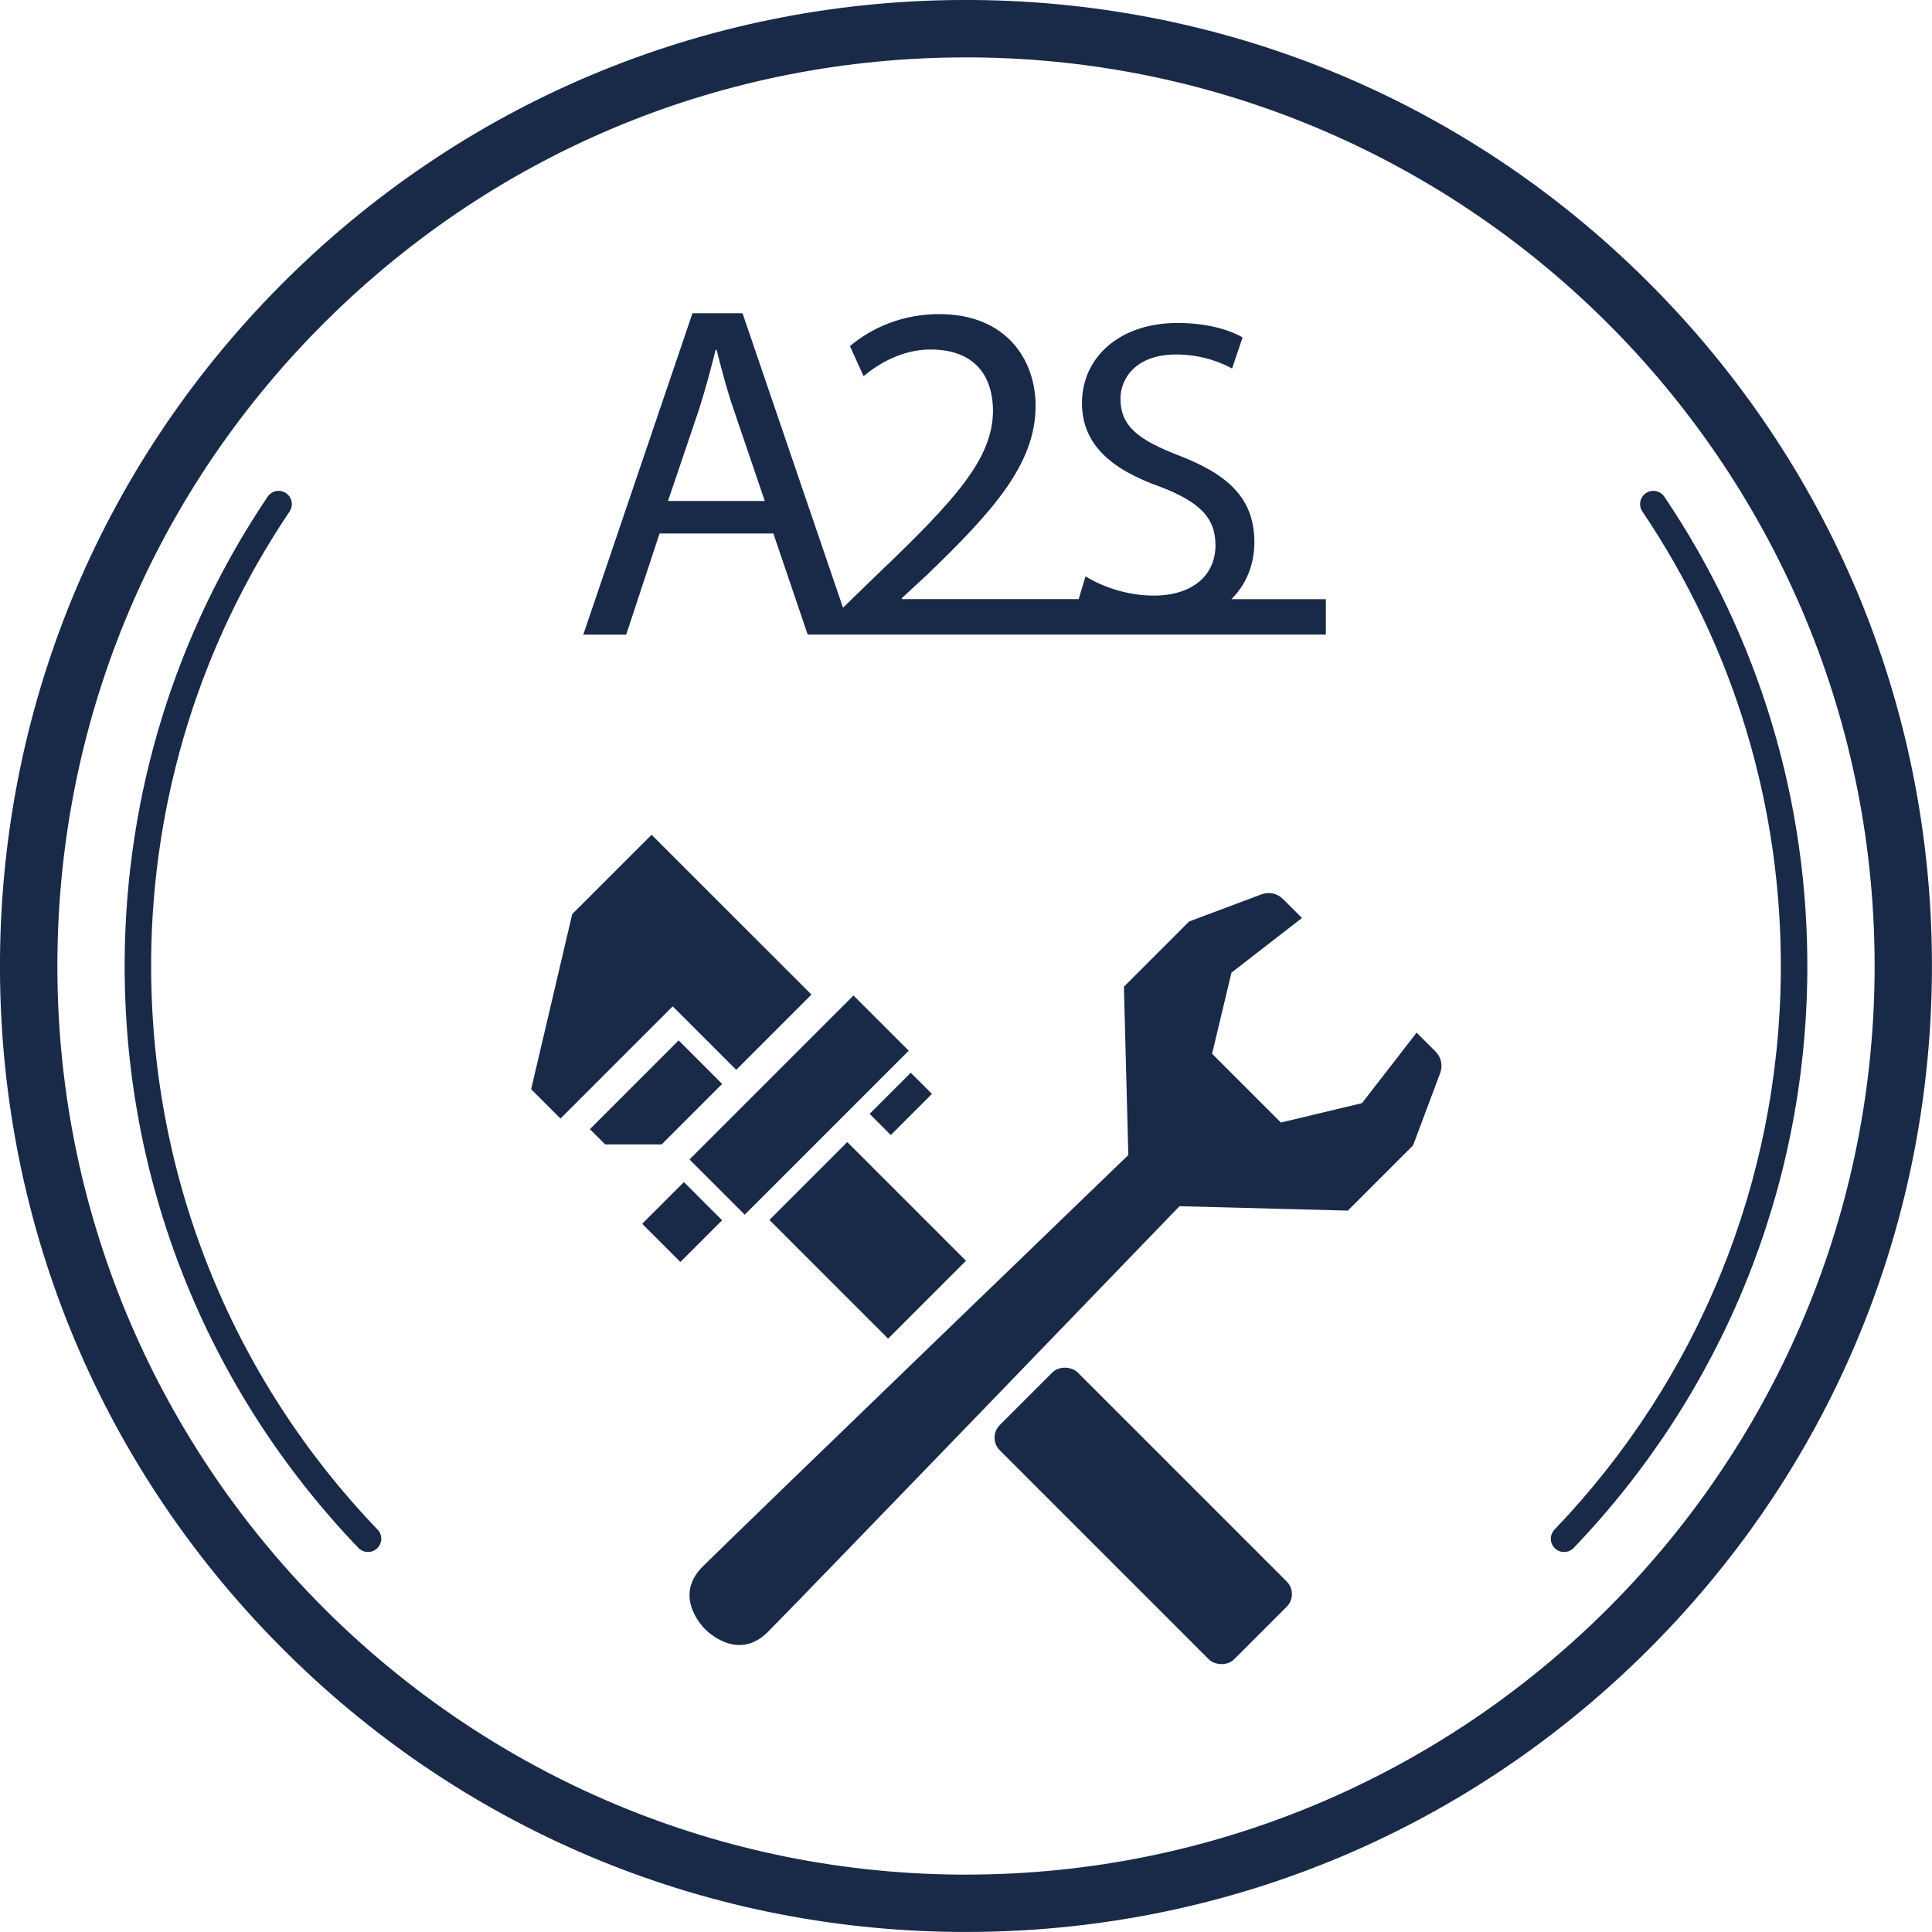 <?xml version="1.0" encoding="UTF-8"?>
<svg id="Calque_2" data-name="Calque 2" xmlns="http://www.w3.org/2000/svg" viewBox="0 0 437.59 437.59">
  <defs>
    <style>
      .cls-1 {
        fill: #192a48;
      }
    </style>
  </defs>
  <path class="cls-1" d="M320.86,233.89l-12.38,15.97-18.37,4.39-7.79-7.79-7.79-7.79,4.39-18.37,15.97-12.38-4.31-4.31c-1.27-1.27-3.16-1.68-4.84-1.05l-16.41,6.15-14.77,14.77,1,38.13s-89.44,86.25-96.43,93.24c-6.99,6.99.6,14.18.6,14.18,0,0,7.19,7.59,14.18.6,6.99-6.99,93.24-96.43,93.24-96.43l38.13,1,14.77-14.77,6.15-16.41c.63-1.68.22-3.57-1.05-4.84l-4.31-4.31Z"/>
  <polygon class="cls-1" points="166.75 242.31 183.79 225.27 147.58 189.07 129.61 207.03 120.3 246.7 126.95 253.35 152.37 227.93 166.75 242.31"/>
  <polygon class="cls-1" points="163.56 245.5 153.71 235.65 133.61 255.75 137.07 259.21 149.85 259.21 163.56 245.5"/>
  <rect class="cls-1" x="147.82" y="270.66" width="13.36" height="12.24" transform="translate(-150.46 190.32) rotate(-45)"/>
  <rect class="cls-1" x="154.73" y="241.45" width="52.52" height="17.69" transform="translate(-123.97 201.29) rotate(-45)"/>
  <rect class="cls-1" x="197.43" y="246.64" width="13.18" height="6.78" transform="translate(-117.04 217.49) rotate(-45)"/>
  <rect class="cls-1" x="184.06" y="261.93" width="24.94" height="38.02" transform="translate(-141.09 221.25) rotate(-45)"/>
  <rect class="cls-1" x="246.47" y="305.82" width="24.94" height="75.05" rx="4.04" ry="4.04" transform="translate(-166.94 283.66) rotate(-45)"/>
  <path class="cls-1" d="M374.75,65.34C333.76,23.68,279,.48,220.56,0c-58.43-.46-113.57,21.84-155.22,62.83C23.68,103.83.48,158.59,0,217.03c-.47,58.44,21.84,113.57,62.83,155.22,40.99,41.66,95.75,64.86,154.19,65.33.61,0,1.21,0,1.81,0,57.77,0,112.19-22.28,153.41-62.84,41.66-40.99,64.86-95.75,65.33-154.19.47-58.44-21.84-113.57-62.83-155.22ZM218.82,424.59c-.56,0-1.12,0-1.69,0-113.47-.92-205.04-93.98-204.13-207.45.44-54.97,22.27-106.47,61.45-145.03C113.23,33.95,164.41,13,218.75,13c.57,0,1.14,0,1.71,0,113.47.92,205.04,93.98,204.13,207.45-.91,112.91-93.06,204.14-205.76,204.14Z"/>
  <path class="cls-1" d="M34.23,217.3c.29-36.35,11.14-71.43,31.36-101.45.93-1.37.56-3.24-.81-4.16-1.37-.93-3.24-.56-4.16.81-20.88,30.99-32.08,67.22-32.38,104.75-.4,49.96,18.4,97.31,52.94,133.35.59.61,1.38.92,2.17.92.75,0,1.49-.28,2.08-.83,1.2-1.15,1.24-3.05.09-4.24-33.46-34.9-51.67-80.77-51.28-129.15Z"/>
  <path class="cls-1" d="M376.97,112.5c-.93-1.37-2.79-1.74-4.17-.81-1.37.93-1.74,2.79-.81,4.16,20.82,30.9,31.66,67.01,31.36,104.43-.38,47.24-18.58,92.05-51.26,126.17-1.15,1.2-1.1,3.1.09,4.24.58.56,1.33.83,2.08.83.79,0,1.58-.31,2.17-.92,33.74-35.23,52.53-81.49,52.92-130.27.31-38.64-10.88-75.93-32.38-107.83Z"/>
  <path class="cls-1" d="M149.35,120.83h25.81l7.78,22.9h117.36v-8.02h-21.39c3.47-3.46,5.2-8.01,5.2-12.89,0-9.81-5.75-15.27-17.05-19.63-9.22-3.57-13.28-6.64-13.28-12.89,0-4.56,3.47-10.01,12.59-10.01,6.05,0,10.51,1.98,12.69,3.17l2.38-7.04c-2.97-1.69-7.93-3.27-14.77-3.27-12.99,0-21.61,7.73-21.61,18.14,0,9.42,6.74,15.07,17.65,18.93,9.02,3.47,12.59,7.04,12.59,13.28,0,6.74-5.15,11.4-13.98,11.4-5.95,0-11.6-1.98-15.46-4.36l-1.55,5.16h-40.06v-.22l5.71-5.27c15.04-14.5,24.6-25.15,24.6-38.32,0-10.21-6.48-20.75-21.85-20.75-8.24,0-15.26,3.07-20.2,7.25l3.08,6.81c3.29-2.75,8.68-6.04,15.15-6.04,10.65,0,14.17,6.7,14.17,13.95-.11,10.76-8.35,19.99-26.57,37.34l-7.4,7.19-22.76-66.69h-11.34l-24.73,72.79h9.72l7.56-22.9ZM158.42,92.42c1.4-4.43,2.59-8.86,3.67-13.18h.22c1.08,4.21,2.16,8.53,3.78,13.28l7.13,20.95h-21.92l7.13-21.06Z"/>
</svg>